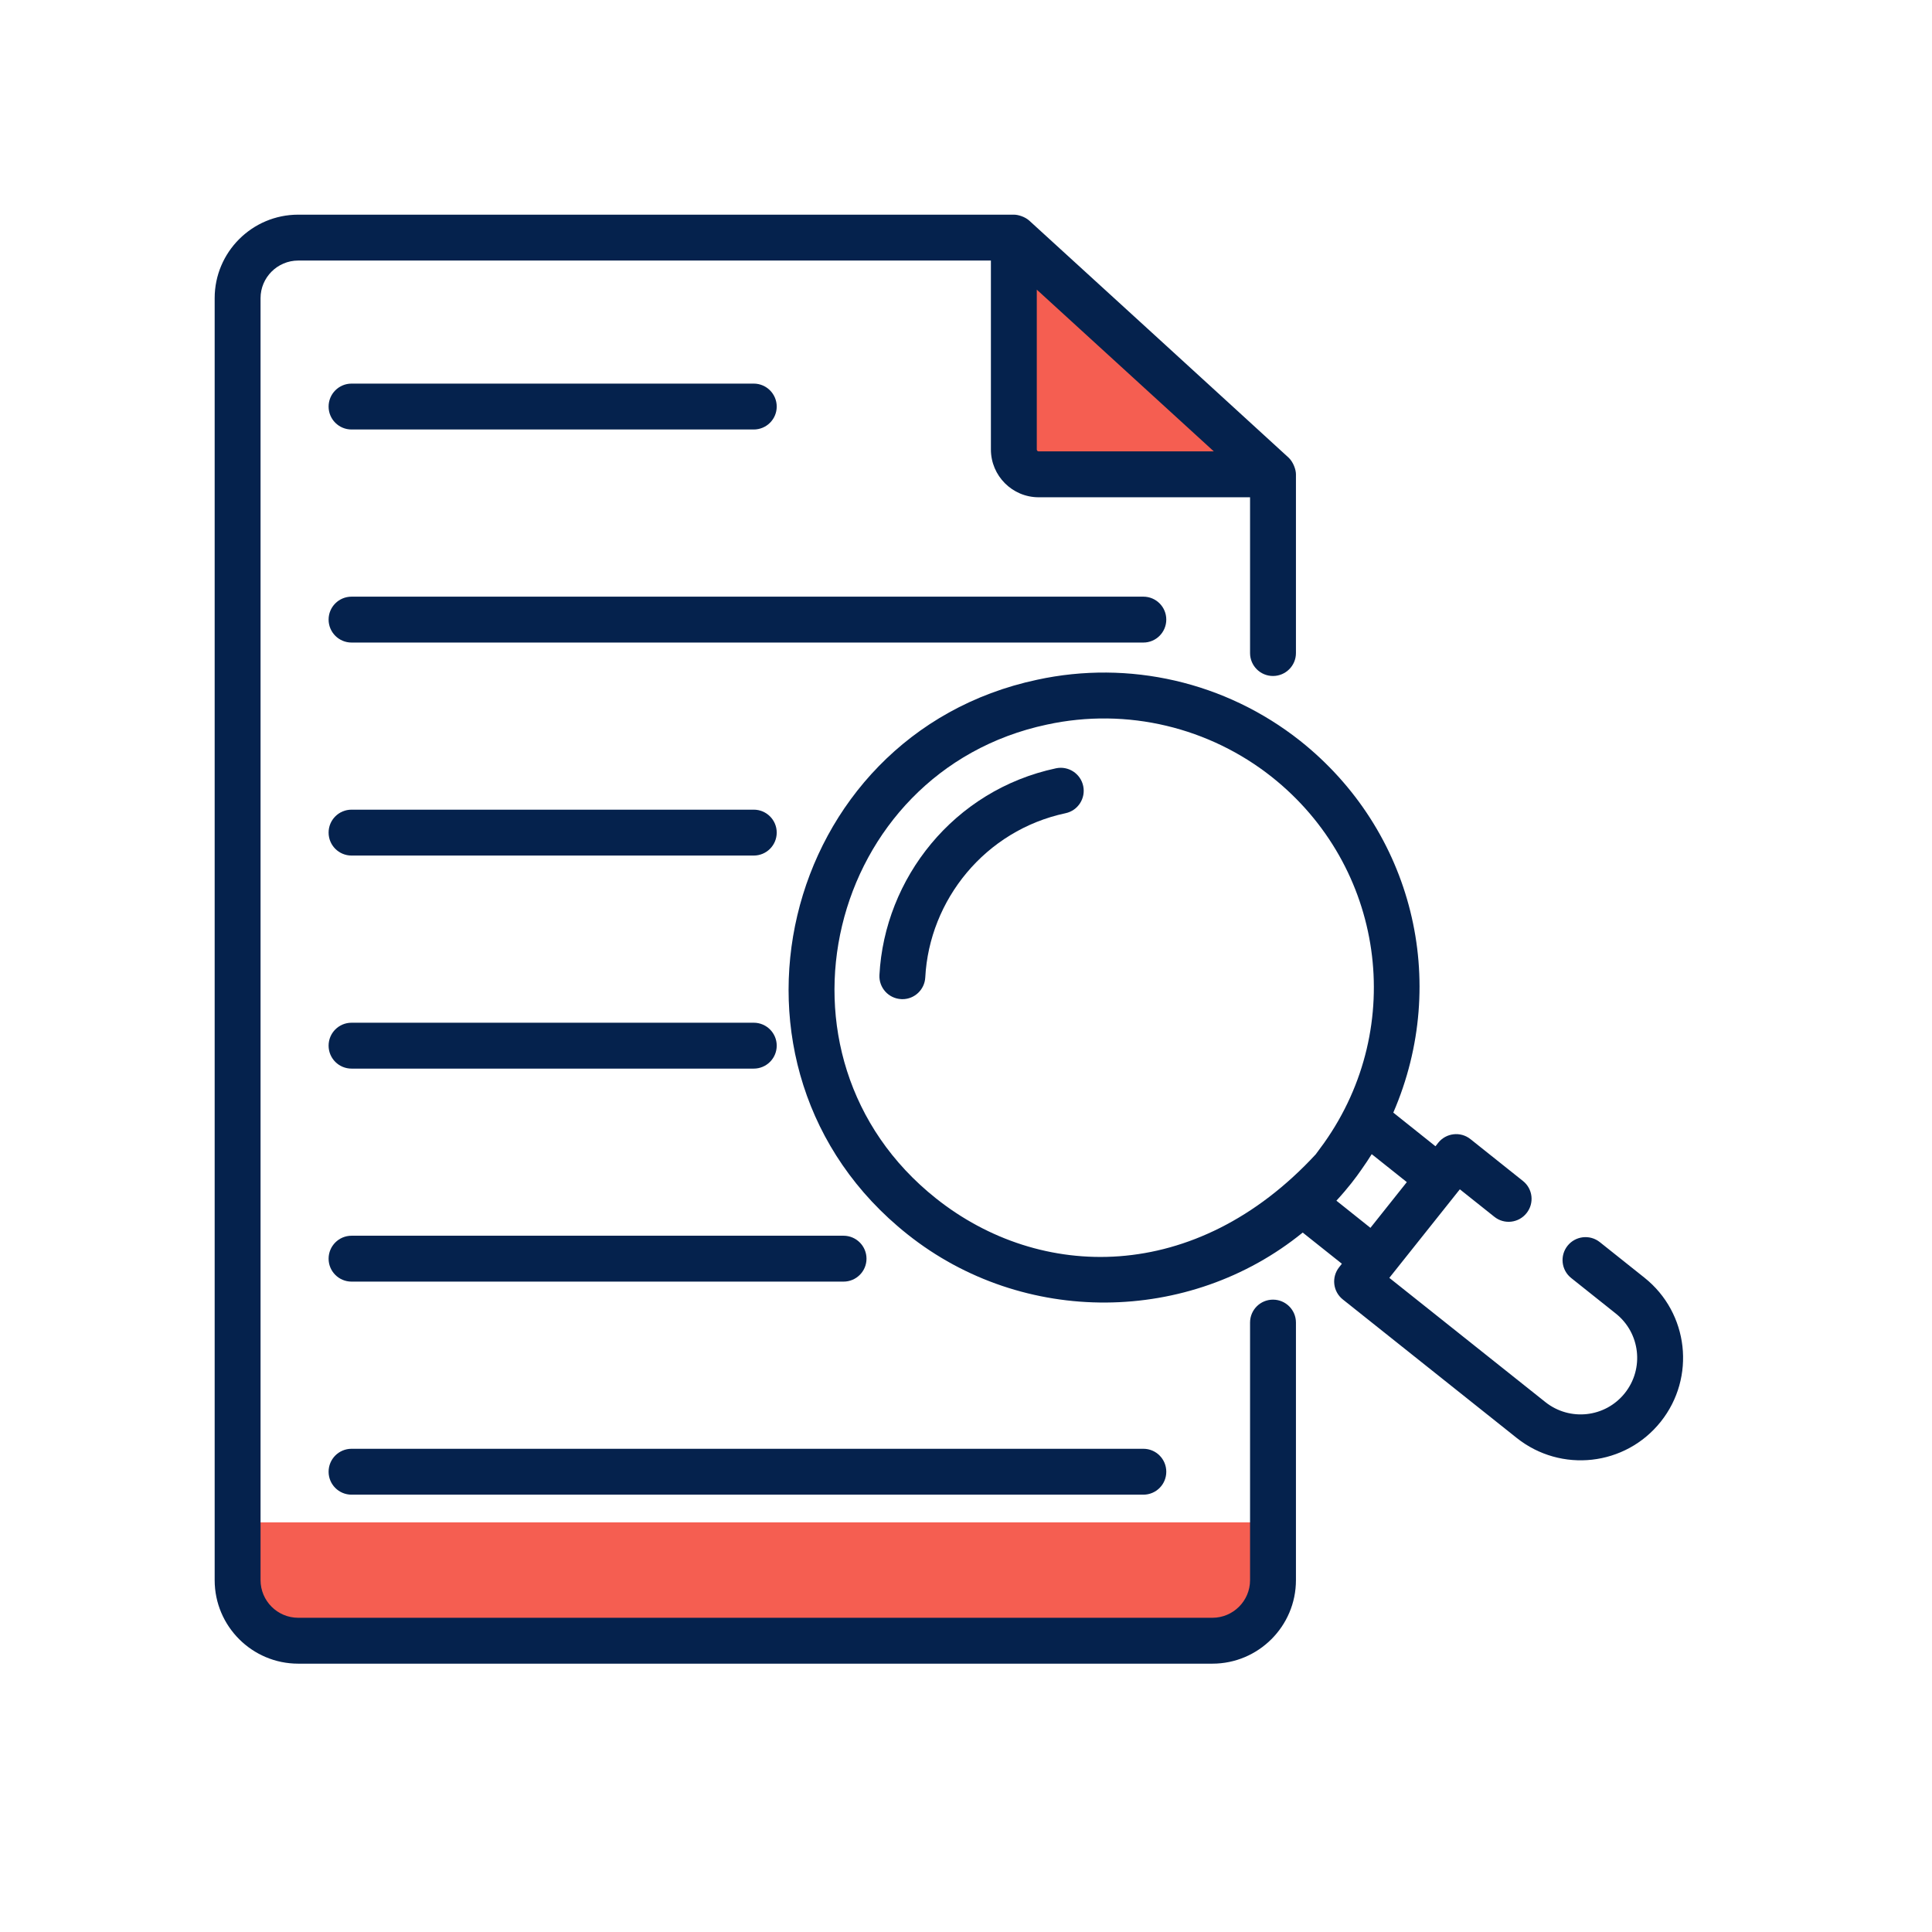 <svg xmlns="http://www.w3.org/2000/svg" width="36" height="36" viewBox="0 0 36 36" fill="none"><path d="M23.467 28.367H4.467L4.5 30.5H23.5L23.467 28.367Z" fill="#F55E51"></path><path d="M23.5 9L19 5V9H23.5Z" fill="#F55E51"></path><path d="M23.72 24.217C23.484 24.217 23.293 24.408 23.293 24.644V29.444C23.293 29.83 22.978 30.145 22.591 30.145H5.557C5.17 30.145 4.855 29.83 4.855 29.444V5.556C4.855 5.17 5.17 4.855 5.557 4.855H18.464V8.375C18.464 8.866 18.863 9.266 19.354 9.266H23.293V12.169C23.293 12.405 23.484 12.596 23.72 12.596C23.956 12.596 24.148 12.405 24.148 12.169V8.838C24.148 8.75 24.099 8.611 24.012 8.528C23.969 8.487 19.223 4.149 19.18 4.112C19.18 4.112 19.18 4.112 19.18 4.112C19.103 4.042 18.978 4 18.892 4H5.557C4.698 4 4 4.698 4 5.556V29.444C4 30.302 4.698 31 5.557 31H22.591C23.449 31 24.148 30.302 24.148 29.444V24.644C24.148 24.408 23.956 24.217 23.72 24.217ZM19.354 8.411C19.334 8.411 19.319 8.395 19.319 8.375V5.397C19.721 5.764 22.362 8.177 22.618 8.411H19.354Z" fill="#05224D"></path><path d="M6.551 8.003H14.045C14.281 8.003 14.473 7.812 14.473 7.576C14.473 7.34 14.281 7.148 14.045 7.148H6.551C6.314 7.148 6.123 7.34 6.123 7.576C6.123 7.812 6.314 8.003 6.551 8.003Z" fill="#05224D"></path><path d="M21.732 11.545C21.732 11.309 21.541 11.118 21.305 11.118H6.551C6.314 11.118 6.123 11.309 6.123 11.545C6.123 11.781 6.314 11.973 6.551 11.973H21.305C21.541 11.973 21.732 11.781 21.732 11.545Z" fill="#05224D"></path><path d="M14.045 15.087H6.551C6.314 15.087 6.123 15.278 6.123 15.514C6.123 15.751 6.314 15.942 6.551 15.942H14.045C14.281 15.942 14.473 15.751 14.473 15.514C14.473 15.278 14.281 15.087 14.045 15.087Z" fill="#05224D"></path><path d="M6.551 19.912H14.045C14.281 19.912 14.473 19.721 14.473 19.484C14.473 19.248 14.281 19.057 14.045 19.057H6.551C6.314 19.057 6.123 19.248 6.123 19.484C6.123 19.721 6.314 19.912 6.551 19.912Z" fill="#05224D"></path><path d="M15.718 23.026H6.551C6.314 23.026 6.123 23.218 6.123 23.454C6.123 23.69 6.314 23.881 6.551 23.881H15.718C15.954 23.881 16.146 23.69 16.146 23.454C16.146 23.218 15.954 23.026 15.718 23.026Z" fill="#05224D"></path><path d="M6.123 27.424C6.123 27.66 6.314 27.851 6.551 27.851H21.305C21.541 27.851 21.732 27.66 21.732 27.424C21.732 27.187 21.541 26.996 21.305 26.996H6.551C6.314 26.996 6.123 27.187 6.123 27.424Z" fill="#05224D"></path><path d="M19.677 14.316C17.767 14.723 16.482 16.371 16.387 18.168C16.375 18.404 16.556 18.605 16.792 18.617C16.799 18.618 16.807 18.618 16.815 18.618C17.041 18.618 17.229 18.441 17.241 18.213C17.317 16.769 18.356 15.472 19.855 15.153C20.086 15.104 20.233 14.877 20.184 14.646C20.135 14.415 19.908 14.267 19.677 14.316Z" fill="#05224D"></path><path d="M30.642 23.808L29.81 23.145C29.625 22.998 29.356 23.029 29.209 23.213C29.062 23.398 29.092 23.667 29.277 23.814L30.109 24.477C30.564 24.839 30.64 25.502 30.277 25.958C29.911 26.417 29.249 26.486 28.796 26.126L25.888 23.811L27.202 22.161L27.845 22.673C28.029 22.821 28.298 22.79 28.445 22.605C28.593 22.42 28.562 22.151 28.377 22.005L27.4 21.226C27.213 21.077 26.944 21.112 26.799 21.294L26.748 21.359L25.962 20.732C27.019 18.292 26.328 15.473 24.225 13.803C22.832 12.702 21.036 12.295 19.326 12.666C14.522 13.688 13.018 19.908 16.91 23C19.067 24.717 22.164 24.683 24.274 22.967L25.004 23.548L24.953 23.613C24.806 23.798 24.837 24.067 25.021 24.213L28.263 26.795C29.085 27.449 30.286 27.32 30.946 26.491C31.603 25.666 31.467 24.465 30.642 23.808ZM17.442 22.331C14.107 19.681 15.419 14.372 19.506 13.502C21.011 13.175 22.544 13.562 23.699 14.478C25.791 16.139 26.218 19.118 24.672 21.298L24.517 21.509C22.27 23.94 19.374 23.868 17.442 22.331ZM25.368 21.794C25.369 21.794 25.369 21.794 25.369 21.793L25.37 21.792C25.371 21.791 25.372 21.79 25.372 21.788C25.438 21.696 25.5 21.602 25.56 21.506L26.214 22.027L25.536 22.879L24.902 22.373C25.131 22.124 25.267 21.939 25.368 21.794Z" fill="#05224D"></path></svg>